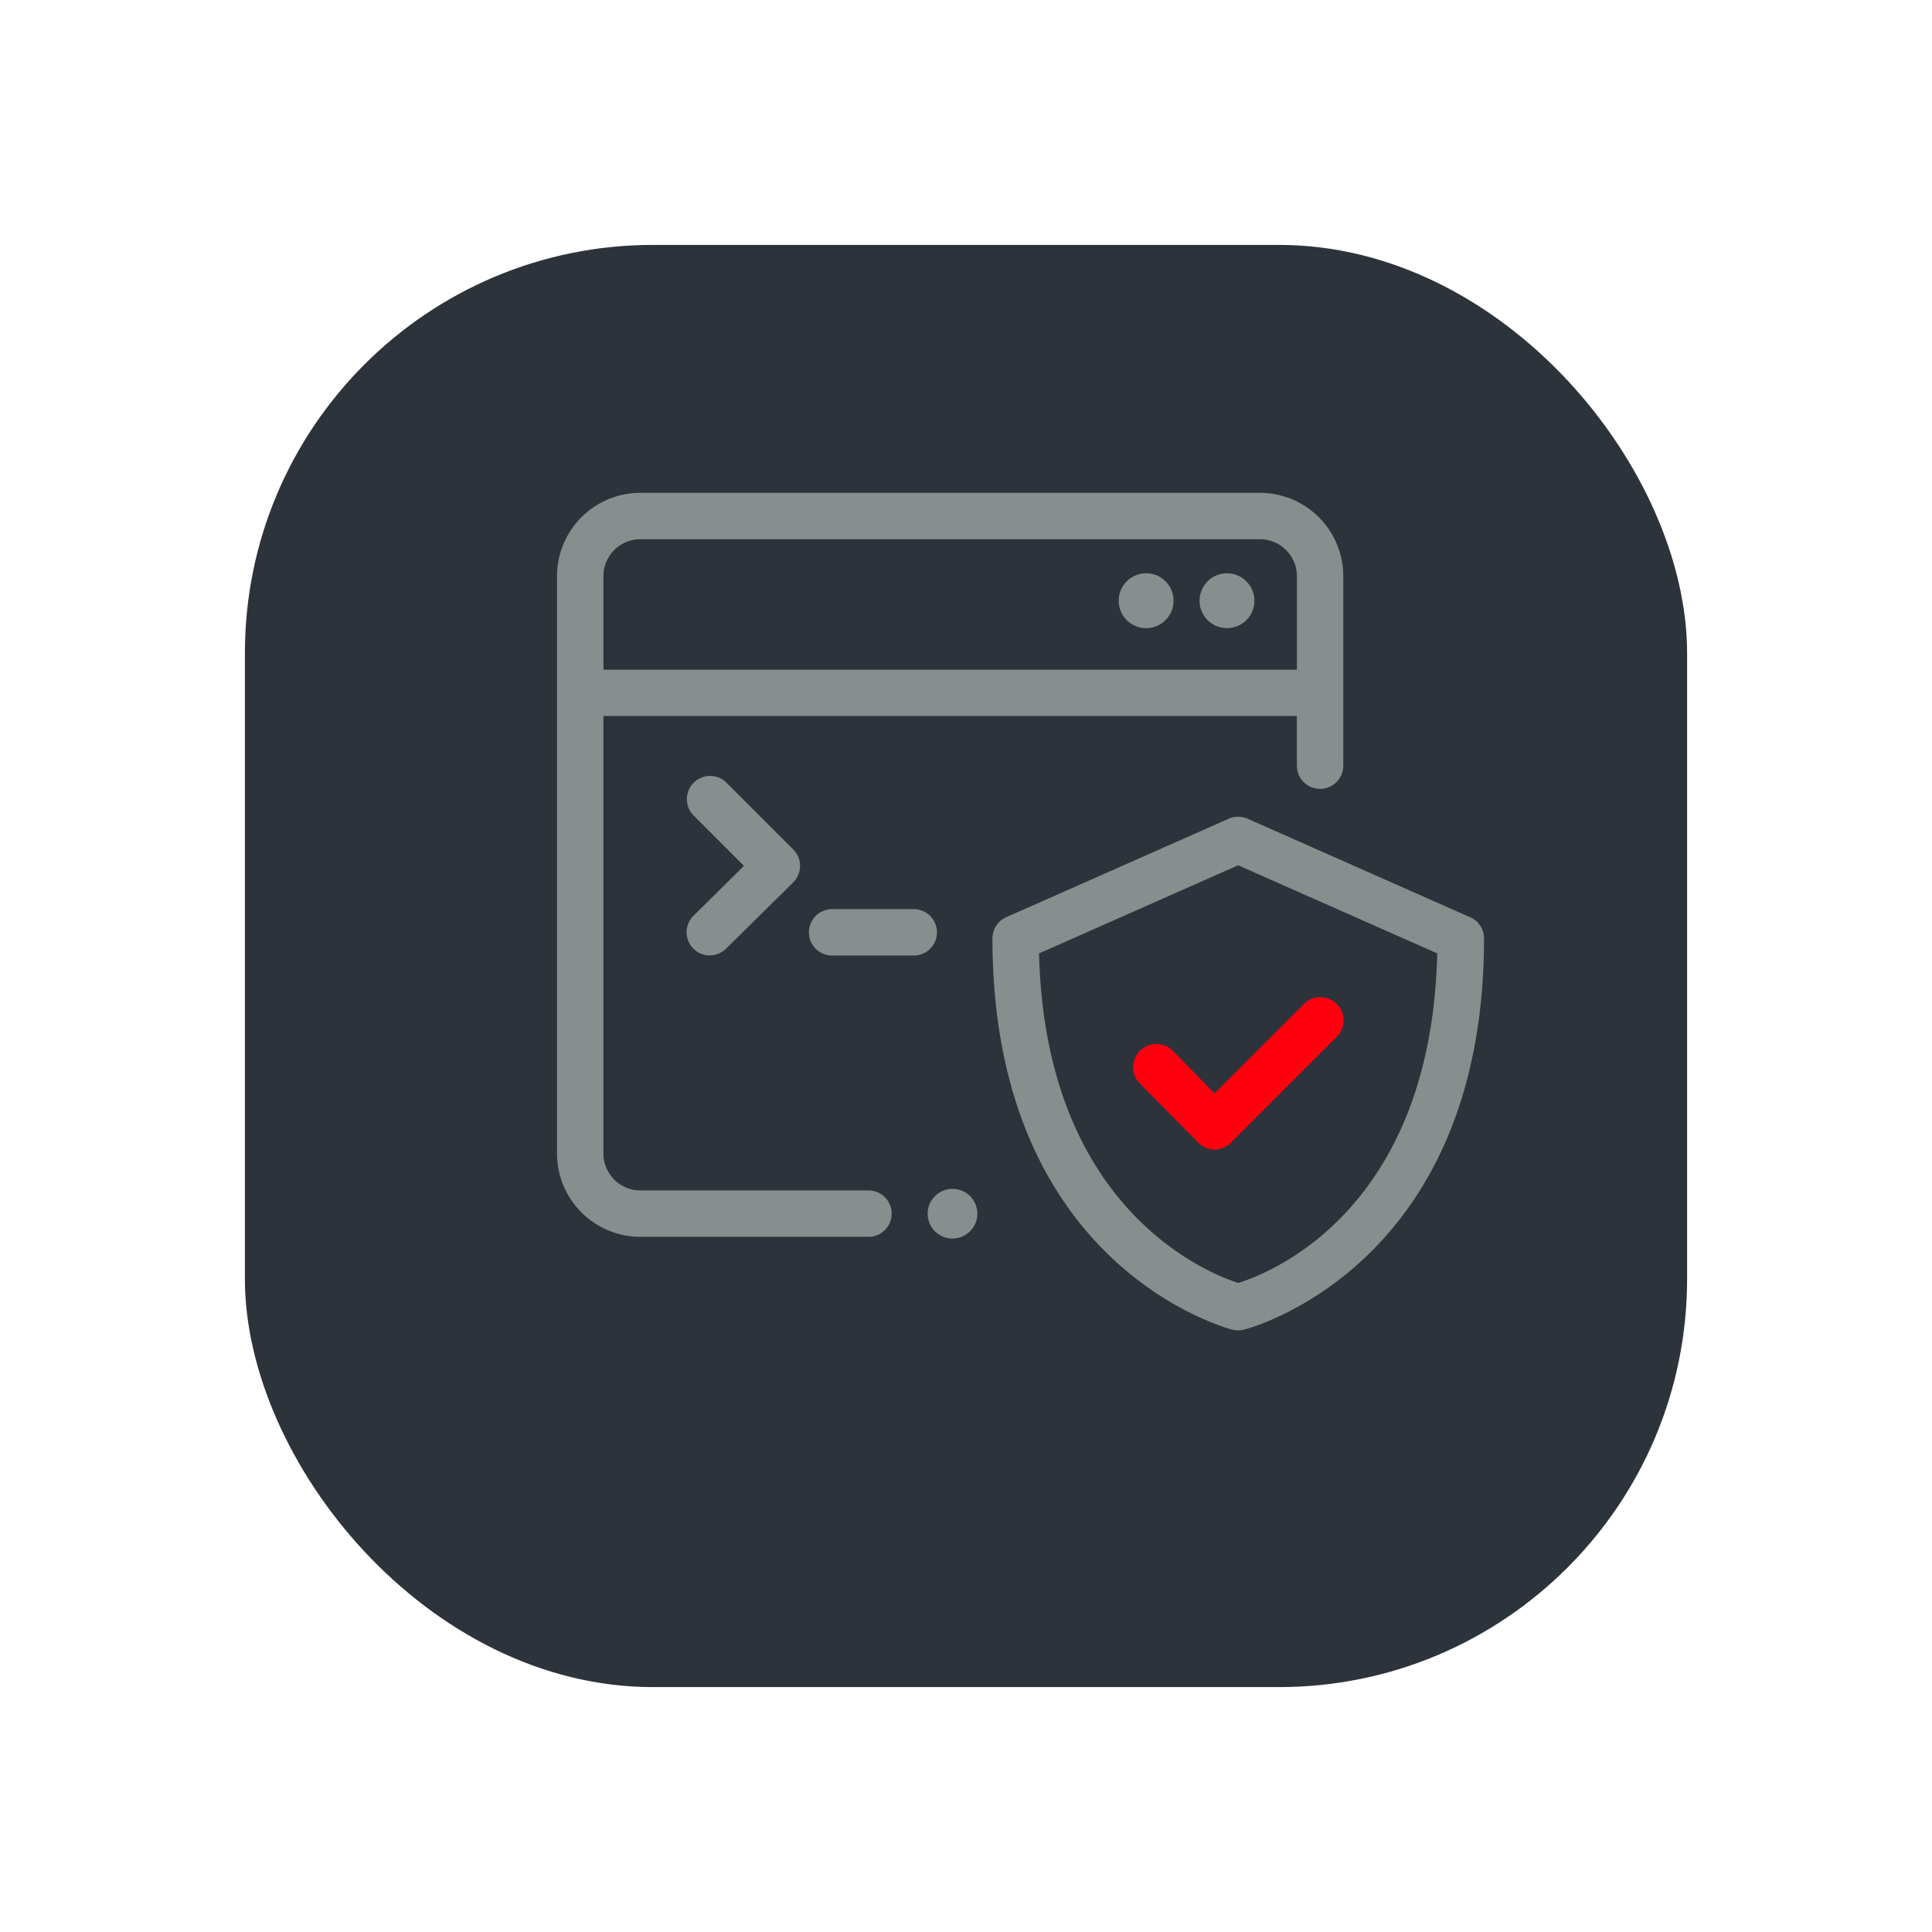 <svg xmlns="http://www.w3.org/2000/svg" xmlns:xlink="http://www.w3.org/1999/xlink" width="71" height="71" viewBox="0 0 71 71">
  <defs>
    <filter id="Retângulo_128" x="0" y="0" width="71" height="71" filterUnits="userSpaceOnUse">
      <feOffset dy="3" input="SourceAlpha"/>
      <feGaussianBlur stdDeviation="3" result="blur"/>
      <feFlood flood-opacity="0.161"/>
      <feComposite operator="in" in2="blur"/>
      <feComposite in="SourceGraphic"/>
    </filter>
    <clipPath id="clip-path">
      <rect id="Retângulo_126" data-name="Retângulo 126" width="34.06" height="30.779" fill="#888e8e"/>
    </clipPath>
  </defs>
  <g id="Grupo_882" data-name="Grupo 882" transform="translate(-314 -597)">
    <g transform="matrix(1, 0, 0, 1, 314, 597)" filter="url(#Retângulo_128)">
      <rect id="Retângulo_128-2" data-name="Retângulo 128" width="53" height="53" rx="15" transform="translate(9 6)" fill="#2c333b"/>
    </g>
    <g id="Grupo_753" data-name="Grupo 753" transform="translate(334.47 615.111)">
      <g id="Grupo_752" data-name="Grupo 752" transform="translate(0 0)" clip-path="url(#clip-path)">
        <path id="Caminho_516" data-name="Caminho 516" d="M16.435,28.346a.913.913,0,1,0-.914.914.914.914,0,0,0,.914-.914" transform="translate(-0.988 -1.855)" fill="#888e8e"/>
        <path id="Caminho_517" data-name="Caminho 517" d="M11.446,25.637H3.062A1.357,1.357,0,0,1,1.706,24.28V8.2H27.189v1.826a.853.853,0,0,0,1.706,0V3.061A3.066,3.066,0,0,0,25.833,0H3.062A3.065,3.065,0,0,0,0,3.061V24.28a3.066,3.066,0,0,0,3.062,3.063h8.384a.853.853,0,1,0,0-1.706M3.062,1.706H25.833a1.356,1.356,0,0,1,1.357,1.355V6.5H1.706V3.061A1.356,1.356,0,0,1,3.062,1.706" transform="translate(0 0)" fill="#888e8e"/>
        <path id="Caminho_518" data-name="Caminho 518" d="M13.781,16.408h-3a.853.853,0,0,0,0,1.706h3a.853.853,0,1,0,0-1.706" transform="translate(-0.671 -1.11)" fill="#888e8e"/>
        <path id="Caminho_519" data-name="Caminho 519" d="M26.334,5.187a1.008,1.008,0,1,0-1.008-1.008,1.008,1.008,0,0,0,1.008,1.008" transform="translate(-1.713 -0.214)" fill="#888e8e"/>
        <path id="Caminho_520" data-name="Caminho 520" d="M23.148,5.187A1.008,1.008,0,1,0,22.14,4.179a1.008,1.008,0,0,0,1.008,1.008" transform="translate(-1.498 -0.214)" fill="#888e8e"/>
        <path id="Caminho_521" data-name="Caminho 521" d="M5.35,17.5a.854.854,0,0,0,1.206.008l2.469-2.438a.854.854,0,0,0,0-1.211L6.56,11.394A.853.853,0,0,0,5.354,12.6l1.862,1.862L5.358,16.3A.853.853,0,0,0,5.35,17.5" transform="translate(-0.345 -0.754)" fill="#888e8e"/>
        <path id="Caminho_522" data-name="Caminho 522" d="M34.714,16.458l-8.177-3.619a.864.864,0,0,0-.691,0L17.67,16.458a.854.854,0,0,0-.507.78c0,12.148,8.744,14.36,8.832,14.382a.872.872,0,0,0,.2.022.884.884,0,0,0,.2-.022c.088-.021,8.833-2.234,8.833-14.382a.855.855,0,0,0-.508-.78M26.195,29.9c-1.156-.373-7.093-2.745-7.319-12.111l7.316-3.239,7.317,3.239C33.286,27.209,27.4,29.527,26.195,29.9" transform="translate(-1.161 -0.863)" fill="#888e8e"/>
        <path id="Caminho_523" data-name="Caminho 523" d="M25.7,25.479h0a.854.854,0,0,1-.6-.254l-2.144-2.172a.853.853,0,1,1,1.214-1.2L25.7,23.415l3.272-3.272a.853.853,0,1,1,1.206,1.206L26.3,25.228a.851.851,0,0,1-.6.251" transform="translate(-1.536 -1.345)" fill="#ff000f"/>
      </g>
    </g>
  </g>
</svg>
